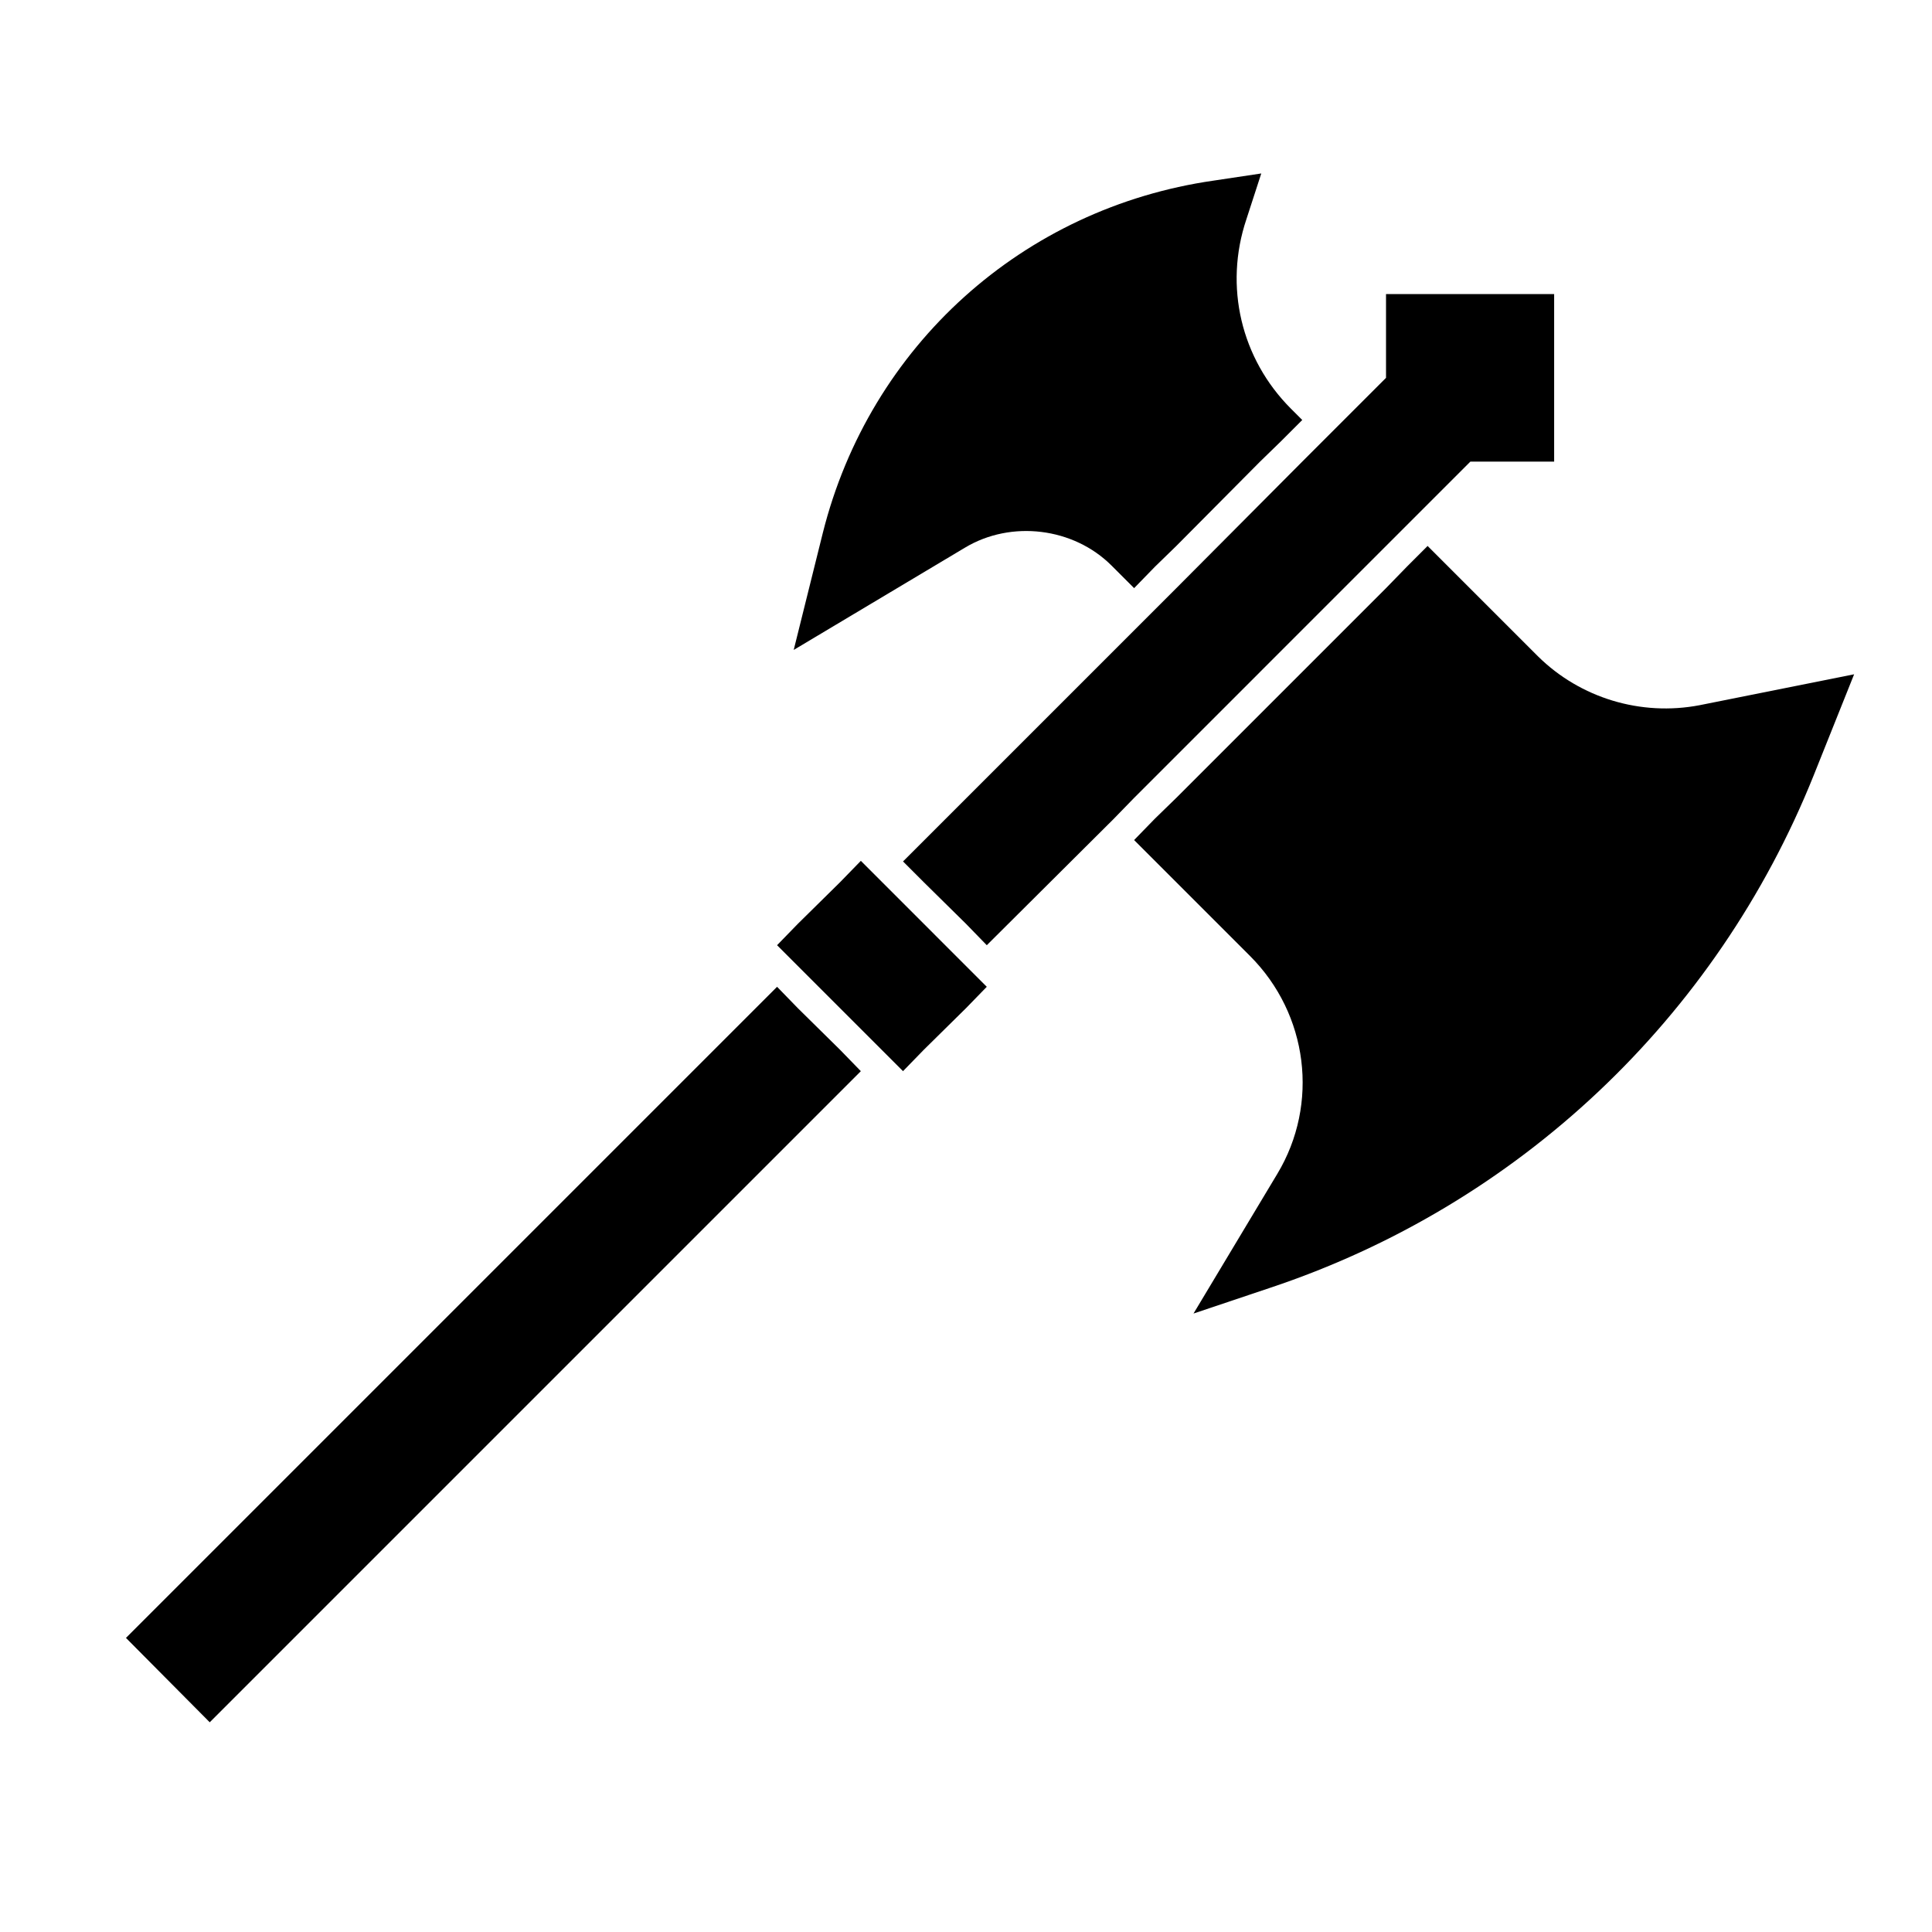 <?xml version="1.0" encoding="UTF-8"?>
<!-- Uploaded to: ICON Repo, www.iconrepo.com, Generator: ICON Repo Mixer Tools -->
<svg fill="#000000" width="800px" height="800px" version="1.1" viewBox="144 144 512 512" xmlns="http://www.w3.org/2000/svg">
 <g>
  <path d="m355.44 411.18-5.508-5.668-172.55 172.55 22.199 22.359 172.55-172.55-5.512-5.668z"/>
  <path d="m377.8 377.8-5.668-5.668-5.512 5.668-11.18 11.02-5.508 5.668 5.508 5.512 22.359 22.355 5.508 5.512 5.512-5.668 11.18-11.023 5.508-5.668z"/>
  <path d="m594.44 330.88c-15.586 2.992-31.645-1.891-42.824-12.91l-29.285-29.285-5.512 5.512-5.512 5.668-55.578 55.578-5.668 5.512-5.512 5.668 30.699 30.699c15.43 15.43 18.422 39.203 7.242 57.781l-22.199 37 20.152-6.769c65.809-21.883 118.39-71.477 144.21-135.87l10.707-26.766z"/>
  <path d="m511.31 288.69 22.355-22.355h22.199v-44.398h-44.555v22.199l-22.199 22.199-33.375 33.535-5.512 5.508-66.914 66.914 5.512 5.512 11.18 11.02 5.508 5.668 33.535-33.379 5.512-5.668z"/>
  <path d="m438.57 293.88 5.984 5.984 5.512-5.668 5.668-5.512 22.199-22.355 5.668-5.512 5.512-5.512-2.992-2.992c-13.227-13.227-17.789-32.434-11.809-50.223l3.938-12.121-12.594 1.891c-50.539 7.242-91.156 43.77-103.6 93.363l-7.715 31.016 45.344-27.078c12.277-7.402 28.809-5.356 38.883 4.719z"/>
 </g>
</svg>